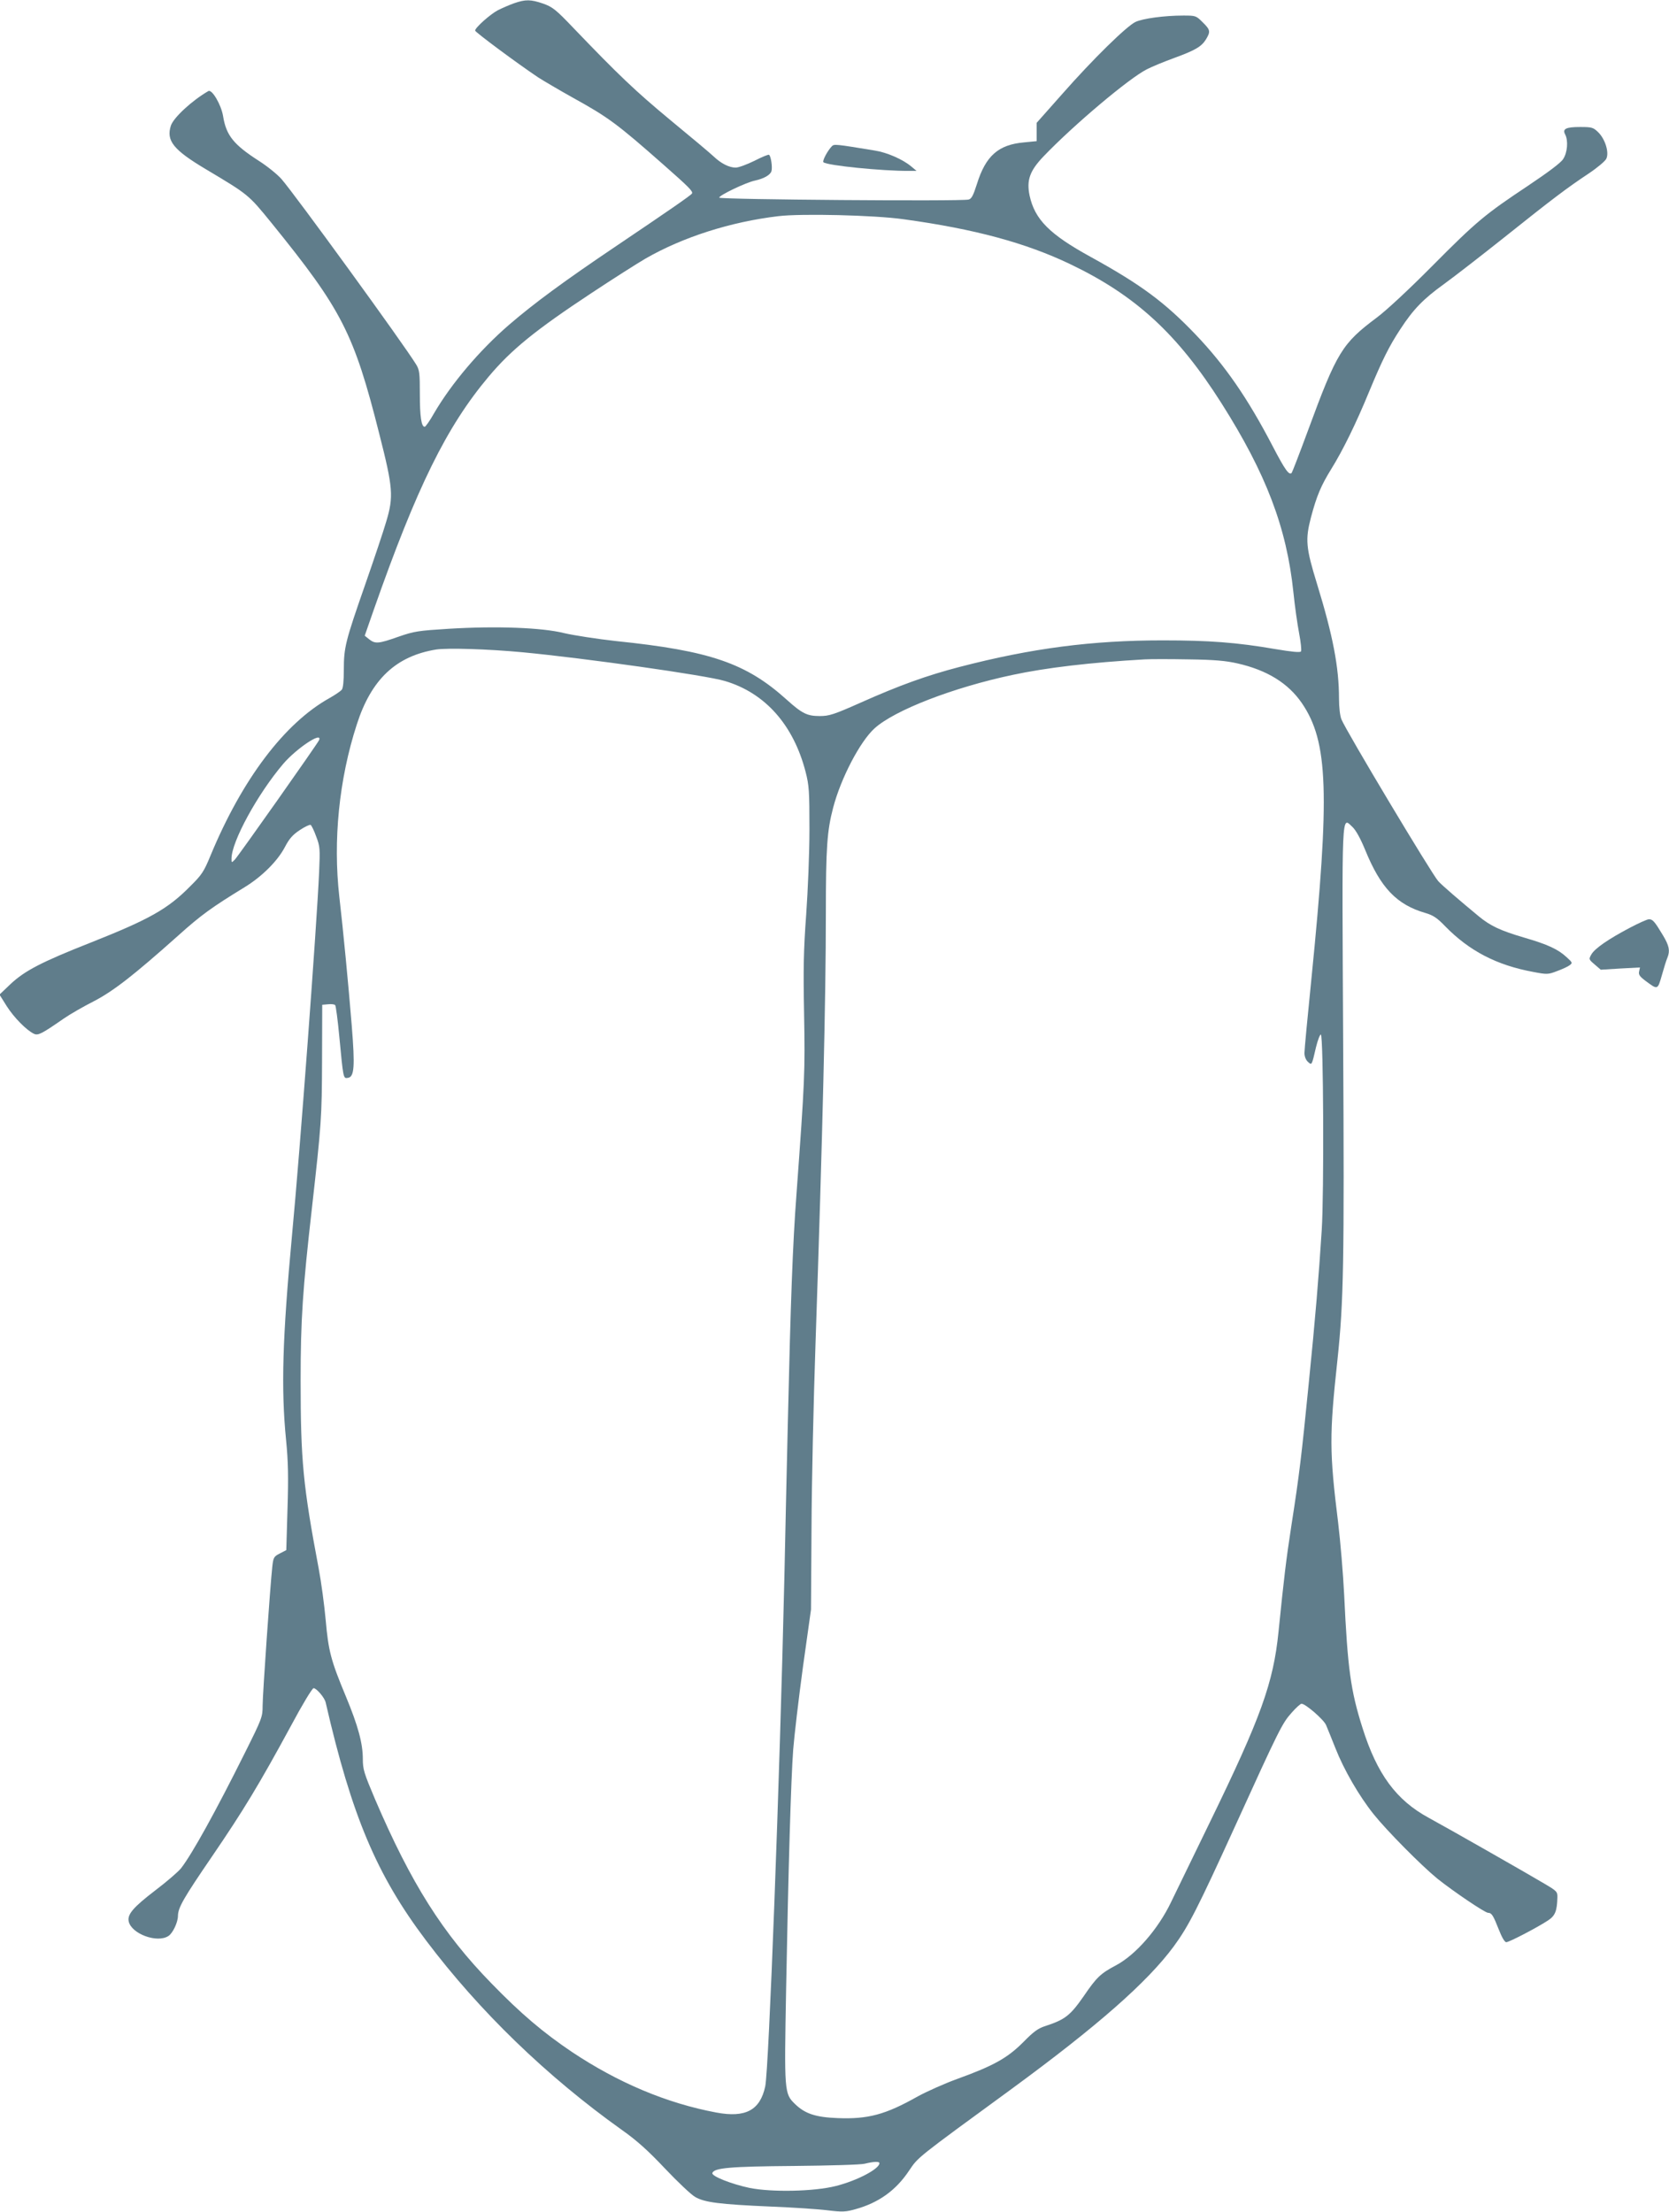 <?xml version="1.0" standalone="no"?>
<!DOCTYPE svg PUBLIC "-//W3C//DTD SVG 20010904//EN"
 "http://www.w3.org/TR/2001/REC-SVG-20010904/DTD/svg10.dtd">
<svg version="1.0" xmlns="http://www.w3.org/2000/svg"
 width="966pt" height="1280pt" viewBox="0 0 966 1280"
 preserveAspectRatio="xMidYMid meet">
<g transform="translate(0,1280) scale(0.1,-0.1)"
fill="#607d8b" stroke="none">
<path d="M2975 12781 c-28 -10 -69 -28 -93 -40 -44 -23 -132 -101 -132 -118 0
-9 244 -190 365 -271 33 -21 123 -74 200 -117 206 -114 255 -150 525 -388 150
-132 172 -155 165 -167 -7 -11 -127 -94 -440 -305 -300 -202 -475 -331 -619
-455 -170 -147 -333 -339 -434 -512 -24 -43 -49 -78 -54 -78 -19 0 -28 58 -28
188 0 122 -2 141 -21 172 -72 118 -703 986 -780 1074 -24 27 -82 74 -129 104
-148 95 -191 148 -209 261 -11 65 -64 156 -85 144 -95 -55 -201 -153 -217
-200 -28 -87 14 -140 202 -252 248 -148 246 -146 381 -312 406 -501 476 -636
623 -1219 80 -314 84 -364 40 -510 -15 -52 -70 -216 -122 -365 -113 -324 -123
-361 -123 -491 0 -65 -4 -106 -12 -116 -7 -8 -39 -30 -71 -48 -260 -145 -505
-469 -688 -910 -39 -95 -51 -113 -119 -180 -129 -131 -237 -191 -575 -325
-284 -112 -382 -163 -464 -240 l-64 -61 42 -67 c42 -66 115 -140 158 -160 24
-11 46 1 173 89 36 25 113 69 172 99 114 59 231 150 491 382 130 117 194 163
382 278 100 61 191 151 234 233 25 48 45 71 86 98 30 20 58 33 63 30 5 -3 20
-33 32 -67 22 -57 23 -70 17 -207 -14 -312 -110 -1608 -157 -2102 -55 -593
-64 -886 -34 -1186 12 -122 14 -214 8 -397 l-7 -238 -37 -19 c-35 -18 -38 -23
-44 -77 -12 -109 -56 -738 -56 -805 0 -64 -3 -73 -104 -275 -167 -335 -303
-581 -368 -665 -16 -20 -83 -78 -149 -128 -128 -98 -163 -139 -154 -180 16
-72 165 -127 230 -84 25 16 55 79 55 117 1 48 33 103 197 343 183 268 273 417
457 756 64 120 123 218 131 218 17 0 64 -55 70 -83 151 -657 295 -998 581
-1377 309 -410 699 -787 1134 -1097 85 -60 150 -118 248 -222 74 -78 152 -152
175 -165 54 -32 141 -43 437 -56 129 -5 279 -15 332 -22 85 -10 104 -9 160 7
133 37 233 108 309 222 55 81 36 66 593 473 498 365 786 618 939 825 86 117
138 219 355 695 256 563 274 598 327 657 25 29 52 53 58 53 23 0 128 -91 142
-123 8 -18 32 -79 55 -136 48 -122 136 -275 221 -381 78 -97 274 -295 368
-372 94 -75 276 -198 294 -198 21 0 30 -16 62 -97 18 -46 34 -73 43 -73 17 0
180 85 242 126 41 27 52 54 54 133 1 33 -3 37 -74 79 -97 58 -564 324 -671
382 -188 102 -299 253 -383 520 -69 217 -86 345 -106 768 -6 123 -22 312 -35
420 -51 411 -51 508 -4 942 36 338 40 561 33 1845 -7 1364 -10 1298 54 1239
20 -19 46 -66 74 -134 89 -218 182 -316 349 -364 44 -13 67 -28 114 -77 140
-143 298 -225 510 -264 79 -15 85 -15 137 5 30 11 63 26 73 34 17 13 17 15
-16 45 -50 47 -110 75 -248 115 -139 41 -195 68 -262 123 -109 90 -216 182
-235 204 -37 41 -532 867 -560 936 -8 19 -14 69 -14 120 0 181 -35 364 -127
663 -65 211 -69 257 -35 387 33 124 58 183 118 280 67 108 143 263 219 448 74
178 114 260 180 360 75 115 133 175 254 262 58 42 214 163 346 268 283 226
367 289 489 370 51 34 96 72 103 86 18 37 -7 115 -47 154 -29 28 -37 30 -105
30 -82 0 -103 -11 -86 -43 19 -36 13 -106 -12 -143 -14 -22 -88 -77 -203 -154
-248 -165 -297 -205 -554 -464 -134 -135 -264 -256 -320 -298 -202 -151 -232
-199 -399 -653 -49 -133 -92 -244 -95 -247 -15 -15 -38 17 -109 153 -145 279
-277 470 -447 648 -179 187 -315 288 -605 448 -241 132 -326 218 -356 357 -18
88 1 142 80 225 174 182 497 454 599 505 31 16 102 45 157 65 123 45 159 66
185 108 27 45 26 55 -19 99 -38 38 -40 39 -112 39 -110 0 -234 -17 -277 -37
-52 -25 -247 -216 -423 -416 l-149 -168 0 -53 0 -53 -72 -7 c-150 -13 -223
-78 -274 -242 -21 -66 -31 -85 -48 -89 -45 -11 -1439 0 -1443 11 -4 12 154 88
207 99 51 11 88 32 95 54 7 22 -3 89 -14 95 -4 3 -42 -13 -85 -35 -43 -21 -91
-39 -108 -39 -37 0 -84 23 -128 65 -19 18 -132 113 -250 210 -205 170 -300
261 -560 532 -103 108 -121 122 -176 142 -73 25 -102 25 -169 2z m2256 -1250
c408 -56 705 -136 964 -260 378 -181 620 -403 875 -805 258 -407 377 -719 416
-1093 8 -79 23 -185 33 -237 10 -52 15 -100 11 -106 -5 -7 -50 -3 -151 14
-221 38 -381 50 -649 50 -408 0 -758 -45 -1177 -154 -188 -49 -347 -106 -573
-207 -155 -69 -182 -77 -235 -77 -73 0 -102 14 -192 95 -234 211 -443 283
-988 339 -109 12 -244 33 -300 46 -127 32 -391 42 -669 25 -175 -11 -198 -14
-290 -46 -116 -41 -134 -42 -169 -15 l-26 21 53 152 c249 709 421 1058 664
1347 132 157 270 269 597 485 127 84 267 173 312 199 216 124 491 212 768 245
132 16 558 6 726 -18z m-2205 -2506 c358 -34 1060 -133 1169 -166 234 -69 398
-255 468 -527 20 -78 22 -111 22 -332 0 -138 -9 -354 -19 -495 -15 -205 -17
-309 -12 -575 6 -335 4 -382 -44 -1040 -22 -290 -34 -625 -50 -1320 -6 -250
-15 -653 -20 -895 -27 -1180 -90 -2851 -111 -2950 -30 -138 -114 -182 -282
-151 -289 54 -570 173 -837 351 -165 111 -295 221 -465 396 -283 290 -465 578
-675 1068 -63 149 -70 171 -70 231 0 90 -27 191 -98 362 -87 209 -101 262
-117 443 -8 88 -26 221 -40 295 -91 483 -105 625 -105 1094 0 348 12 524 65
991 55 489 58 526 59 860 l1 320 34 3 c18 2 37 0 41 -5 4 -4 15 -87 24 -183
23 -244 23 -242 49 -238 38 5 42 64 23 301 -19 236 -50 557 -72 747 -37 326
-2 679 101 997 84 262 227 396 459 434 66 10 299 3 502 -16z m4135 -64 c173
-39 295 -115 374 -230 153 -224 163 -521 55 -1599 -22 -216 -40 -408 -40 -426
0 -20 8 -40 20 -51 23 -21 22 -23 47 85 10 41 23 74 28 73 15 -4 19 -917 5
-1133 -17 -266 -37 -510 -76 -895 -41 -411 -53 -515 -99 -810 -31 -200 -44
-311 -75 -618 -30 -297 -102 -496 -397 -1102 -107 -220 -208 -428 -225 -463
-74 -155 -204 -305 -319 -366 -89 -47 -112 -69 -187 -179 -78 -112 -108 -135
-221 -172 -44 -14 -69 -33 -130 -95 -90 -90 -170 -135 -377 -210 -75 -27 -180
-74 -233 -103 -186 -105 -287 -132 -463 -125 -127 5 -188 25 -246 81 -63 61
-63 69 -52 667 13 699 28 1211 41 1385 6 77 31 291 56 475 l47 335 3 475 c1
261 12 738 23 1060 41 1210 60 1994 60 2495 0 377 7 477 42 610 45 172 156
384 240 460 116 105 454 236 798 309 197 42 449 72 765 90 33 2 148 2 255 0
149 -2 215 -8 281 -23z m-5314 -444 c-7 -18 -466 -669 -488 -692 -19 -19 -19
-19 -19 6 0 98 151 374 299 548 76 89 228 191 208 138z m3243 -8236 c0 -33
-129 -101 -252 -132 -126 -32 -371 -37 -500 -11 -104 22 -221 68 -215 86 10
30 102 38 472 41 204 2 388 7 410 13 53 13 85 14 85 3z"/>
<path d="M4815 11954 c-26 -27 -57 -86 -49 -93 21 -19 342 -51 494 -50 l45 0
-30 25 c-48 41 -141 82 -213 93 -225 37 -234 38 -247 25z"/>
<path d="M9432 7430 c-125 -66 -201 -119 -221 -153 -16 -28 -16 -29 19 -59
l35 -30 114 7 113 6 -5 -23 c-4 -19 3 -29 39 -56 69 -51 68 -52 93 35 12 43
26 88 32 101 16 40 10 69 -26 129 -48 80 -59 93 -81 93 -10 0 -61 -23 -112
-50z"/>
</g>
</svg>
